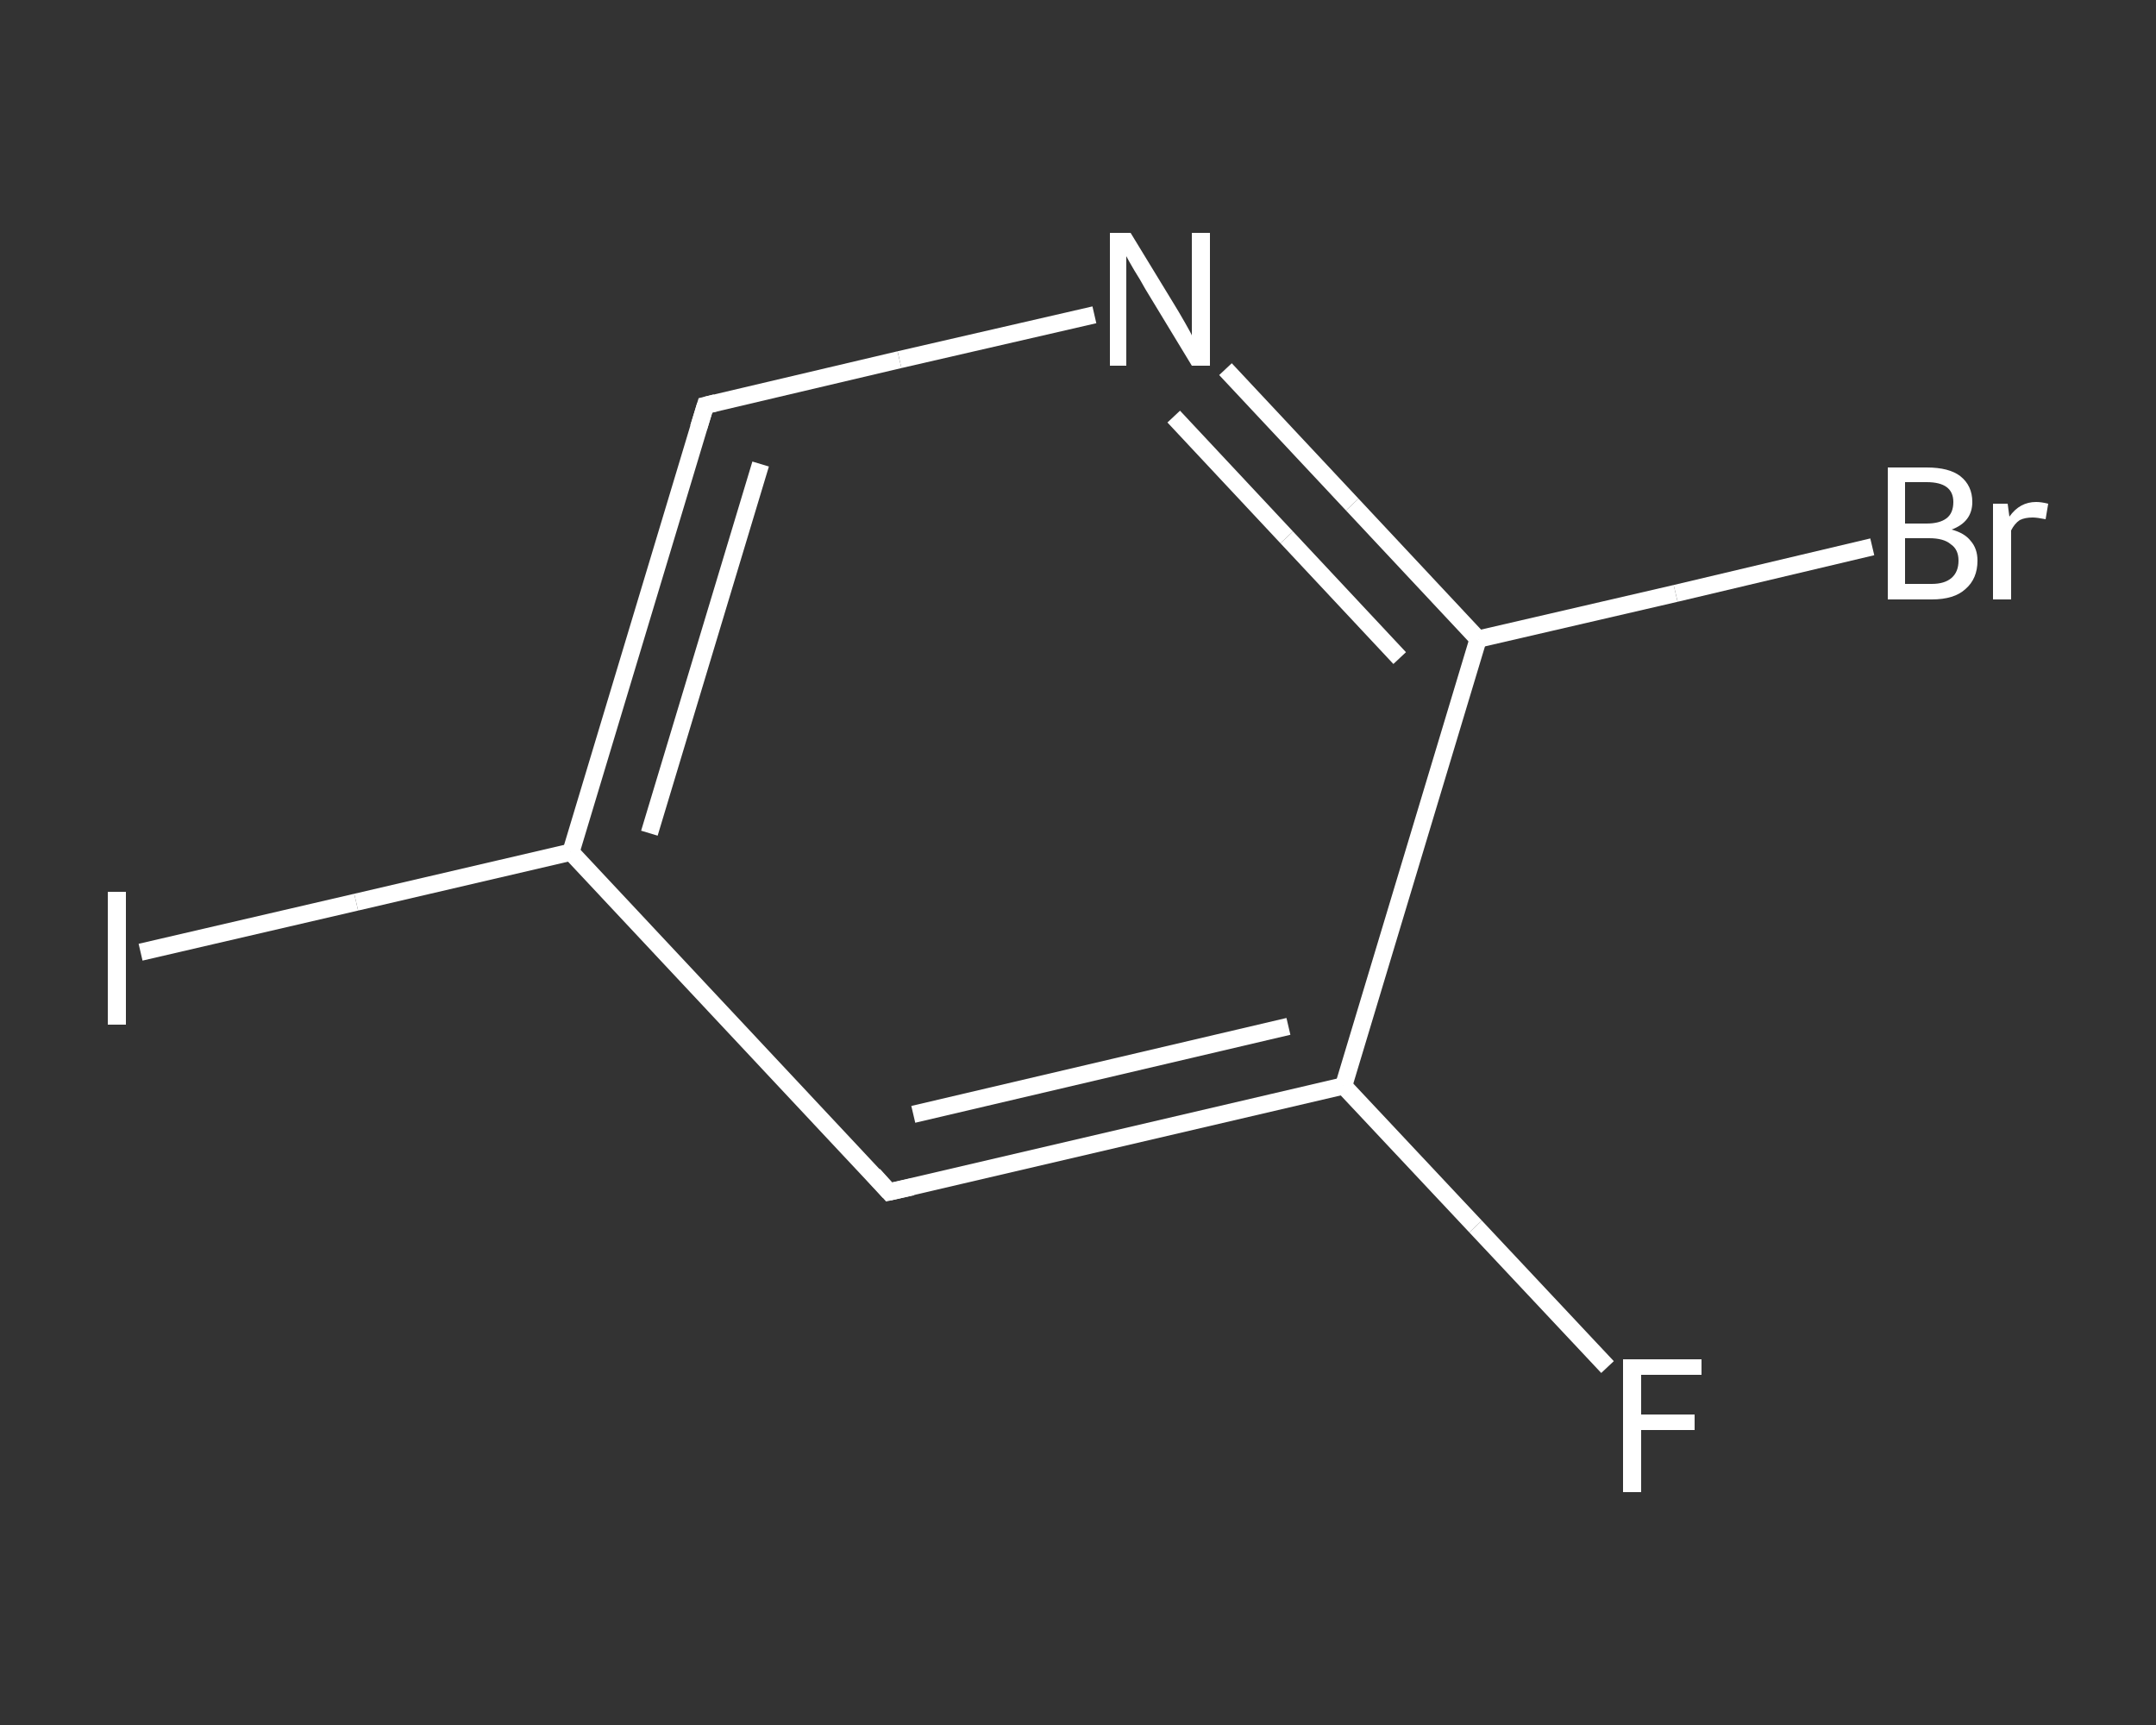 <?xml version='1.0' encoding='iso-8859-1'?>
<svg version='1.1' baseProfile='full'
              xmlns='http://www.w3.org/2000/svg'
                      xmlns:rdkit='http://www.rdkit.org/xml'
                      xmlns:xlink='http://www.w3.org/1999/xlink'
                  xml:space='preserve'
width='250px' height='200px' viewBox='0 0 250 200'>
<rect x="0" y="0" width="250" height="200" fill="#333333" stroke="none"/>
<!-- END OF HEADER -->
<rect style='opacity:1.0;fill:transparent;stroke:none' width='250.0' height='200.0' x='0.0' y='0.0'> </rect>
<path class='bond-0 atom-0 atom-1' d='M 186.4,158.5 L 171.1,142.2' style='fill:none;fill-rule:evenodd;stroke:#FFFFFF;stroke-width:2.0px;stroke-linecap:butt;stroke-linejoin:miter;stroke-opacity:1' />
<path class='bond-0 atom-0 atom-1' d='M 171.1,142.2 L 155.8,125.9' style='fill:none;fill-rule:evenodd;stroke:#FFFFFF;stroke-width:2.0px;stroke-linecap:butt;stroke-linejoin:miter;stroke-opacity:1' />
<path class='bond-1 atom-1 atom-2' d='M 155.8,125.9 L 103.1,138.2' style='fill:none;fill-rule:evenodd;stroke:#FFFFFF;stroke-width:2.0px;stroke-linecap:butt;stroke-linejoin:miter;stroke-opacity:1' />
<path class='bond-1 atom-1 atom-2' d='M 149.4,119.0 L 105.9,129.2' style='fill:none;fill-rule:evenodd;stroke:#FFFFFF;stroke-width:2.0px;stroke-linecap:butt;stroke-linejoin:miter;stroke-opacity:1' />
<path class='bond-2 atom-2 atom-3' d='M 103.1,138.2 L 66.2,98.8' style='fill:none;fill-rule:evenodd;stroke:#FFFFFF;stroke-width:2.0px;stroke-linecap:butt;stroke-linejoin:miter;stroke-opacity:1' />
<path class='bond-3 atom-3 atom-4' d='M 66.2,98.8 L 41.3,104.6' style='fill:none;fill-rule:evenodd;stroke:#FFFFFF;stroke-width:2.0px;stroke-linecap:butt;stroke-linejoin:miter;stroke-opacity:1' />
<path class='bond-3 atom-3 atom-4' d='M 41.3,104.6 L 16.3,110.4' style='fill:none;fill-rule:evenodd;stroke:#FFFFFF;stroke-width:2.0px;stroke-linecap:butt;stroke-linejoin:miter;stroke-opacity:1' />
<path class='bond-4 atom-3 atom-5' d='M 66.2,98.8 L 81.8,47.0' style='fill:none;fill-rule:evenodd;stroke:#FFFFFF;stroke-width:2.0px;stroke-linecap:butt;stroke-linejoin:miter;stroke-opacity:1' />
<path class='bond-4 atom-3 atom-5' d='M 75.3,96.6 L 88.2,53.8' style='fill:none;fill-rule:evenodd;stroke:#FFFFFF;stroke-width:2.0px;stroke-linecap:butt;stroke-linejoin:miter;stroke-opacity:1' />
<path class='bond-5 atom-5 atom-6' d='M 81.8,47.0 L 104.3,41.7' style='fill:none;fill-rule:evenodd;stroke:#FFFFFF;stroke-width:2.0px;stroke-linecap:butt;stroke-linejoin:miter;stroke-opacity:1' />
<path class='bond-5 atom-5 atom-6' d='M 104.3,41.7 L 126.9,36.5' style='fill:none;fill-rule:evenodd;stroke:#FFFFFF;stroke-width:2.0px;stroke-linecap:butt;stroke-linejoin:miter;stroke-opacity:1' />
<path class='bond-6 atom-6 atom-7' d='M 142.1,42.8 L 156.8,58.5' style='fill:none;fill-rule:evenodd;stroke:#FFFFFF;stroke-width:2.0px;stroke-linecap:butt;stroke-linejoin:miter;stroke-opacity:1' />
<path class='bond-6 atom-6 atom-7' d='M 156.8,58.5 L 171.4,74.1' style='fill:none;fill-rule:evenodd;stroke:#FFFFFF;stroke-width:2.0px;stroke-linecap:butt;stroke-linejoin:miter;stroke-opacity:1' />
<path class='bond-6 atom-6 atom-7' d='M 136.1,48.3 L 149.2,62.3' style='fill:none;fill-rule:evenodd;stroke:#FFFFFF;stroke-width:2.0px;stroke-linecap:butt;stroke-linejoin:miter;stroke-opacity:1' />
<path class='bond-6 atom-6 atom-7' d='M 149.2,62.3 L 162.3,76.3' style='fill:none;fill-rule:evenodd;stroke:#FFFFFF;stroke-width:2.0px;stroke-linecap:butt;stroke-linejoin:miter;stroke-opacity:1' />
<path class='bond-7 atom-7 atom-8' d='M 171.4,74.1 L 194.3,68.8' style='fill:none;fill-rule:evenodd;stroke:#FFFFFF;stroke-width:2.0px;stroke-linecap:butt;stroke-linejoin:miter;stroke-opacity:1' />
<path class='bond-7 atom-7 atom-8' d='M 194.3,68.8 L 217.1,63.4' style='fill:none;fill-rule:evenodd;stroke:#FFFFFF;stroke-width:2.0px;stroke-linecap:butt;stroke-linejoin:miter;stroke-opacity:1' />
<path class='bond-8 atom-7 atom-1' d='M 171.4,74.1 L 155.8,125.9' style='fill:none;fill-rule:evenodd;stroke:#FFFFFF;stroke-width:2.0px;stroke-linecap:butt;stroke-linejoin:miter;stroke-opacity:1' />
<path d='M 105.8,137.6 L 103.1,138.2 L 101.3,136.2' style='fill:none;stroke:#FFFFFF;stroke-width:2.0px;stroke-linecap:butt;stroke-linejoin:miter;stroke-opacity:1;' />
<path d='M 81.0,49.6 L 81.8,47.0 L 83.0,46.7' style='fill:none;stroke:#FFFFFF;stroke-width:2.0px;stroke-linecap:butt;stroke-linejoin:miter;stroke-opacity:1;' />
<path class='atom-0' d='M 188.2 157.6
L 197.3 157.6
L 197.3 159.4
L 190.3 159.4
L 190.3 164.0
L 196.5 164.0
L 196.5 165.8
L 190.3 165.8
L 190.3 173.0
L 188.2 173.0
L 188.2 157.6
' fill='#FFFFFF'/>
<path class='atom-4' d='M 12.5 103.4
L 14.6 103.4
L 14.6 118.8
L 12.5 118.8
L 12.5 103.4
' fill='#FFFFFF'/>
<path class='atom-6' d='M 131.1 27.0
L 136.1 35.2
Q 136.6 36.0, 137.4 37.4
Q 138.2 38.8, 138.2 38.9
L 138.2 27.0
L 140.3 27.0
L 140.3 42.4
L 138.2 42.4
L 132.8 33.5
Q 132.2 32.4, 131.5 31.3
Q 130.8 30.1, 130.6 29.7
L 130.6 42.4
L 128.7 42.4
L 128.7 27.0
L 131.1 27.0
' fill='#FFFFFF'/>
<path class='atom-8' d='M 226.3 61.4
Q 227.8 61.8, 228.5 62.7
Q 229.3 63.6, 229.3 65.0
Q 229.3 67.1, 227.9 68.3
Q 226.6 69.5, 224.0 69.5
L 218.9 69.5
L 218.9 54.2
L 223.4 54.2
Q 226.0 54.2, 227.3 55.2
Q 228.7 56.3, 228.7 58.2
Q 228.7 60.5, 226.3 61.4
M 220.9 55.9
L 220.9 60.7
L 223.4 60.7
Q 224.9 60.7, 225.7 60.1
Q 226.5 59.5, 226.5 58.2
Q 226.5 55.9, 223.4 55.9
L 220.9 55.9
M 224.0 67.7
Q 225.5 67.7, 226.3 67.0
Q 227.1 66.3, 227.1 65.0
Q 227.1 63.7, 226.2 63.1
Q 225.4 62.4, 223.7 62.4
L 220.9 62.4
L 220.9 67.7
L 224.0 67.7
' fill='#FFFFFF'/>
<path class='atom-8' d='M 232.8 58.4
L 233.0 59.9
Q 234.2 58.2, 236.1 58.2
Q 236.7 58.2, 237.5 58.4
L 237.2 60.2
Q 236.2 60.0, 235.7 60.0
Q 234.8 60.0, 234.2 60.3
Q 233.6 60.7, 233.2 61.5
L 233.2 69.5
L 231.1 69.5
L 231.1 58.4
L 232.8 58.4
' fill='#FFFFFF'/>
</svg>

